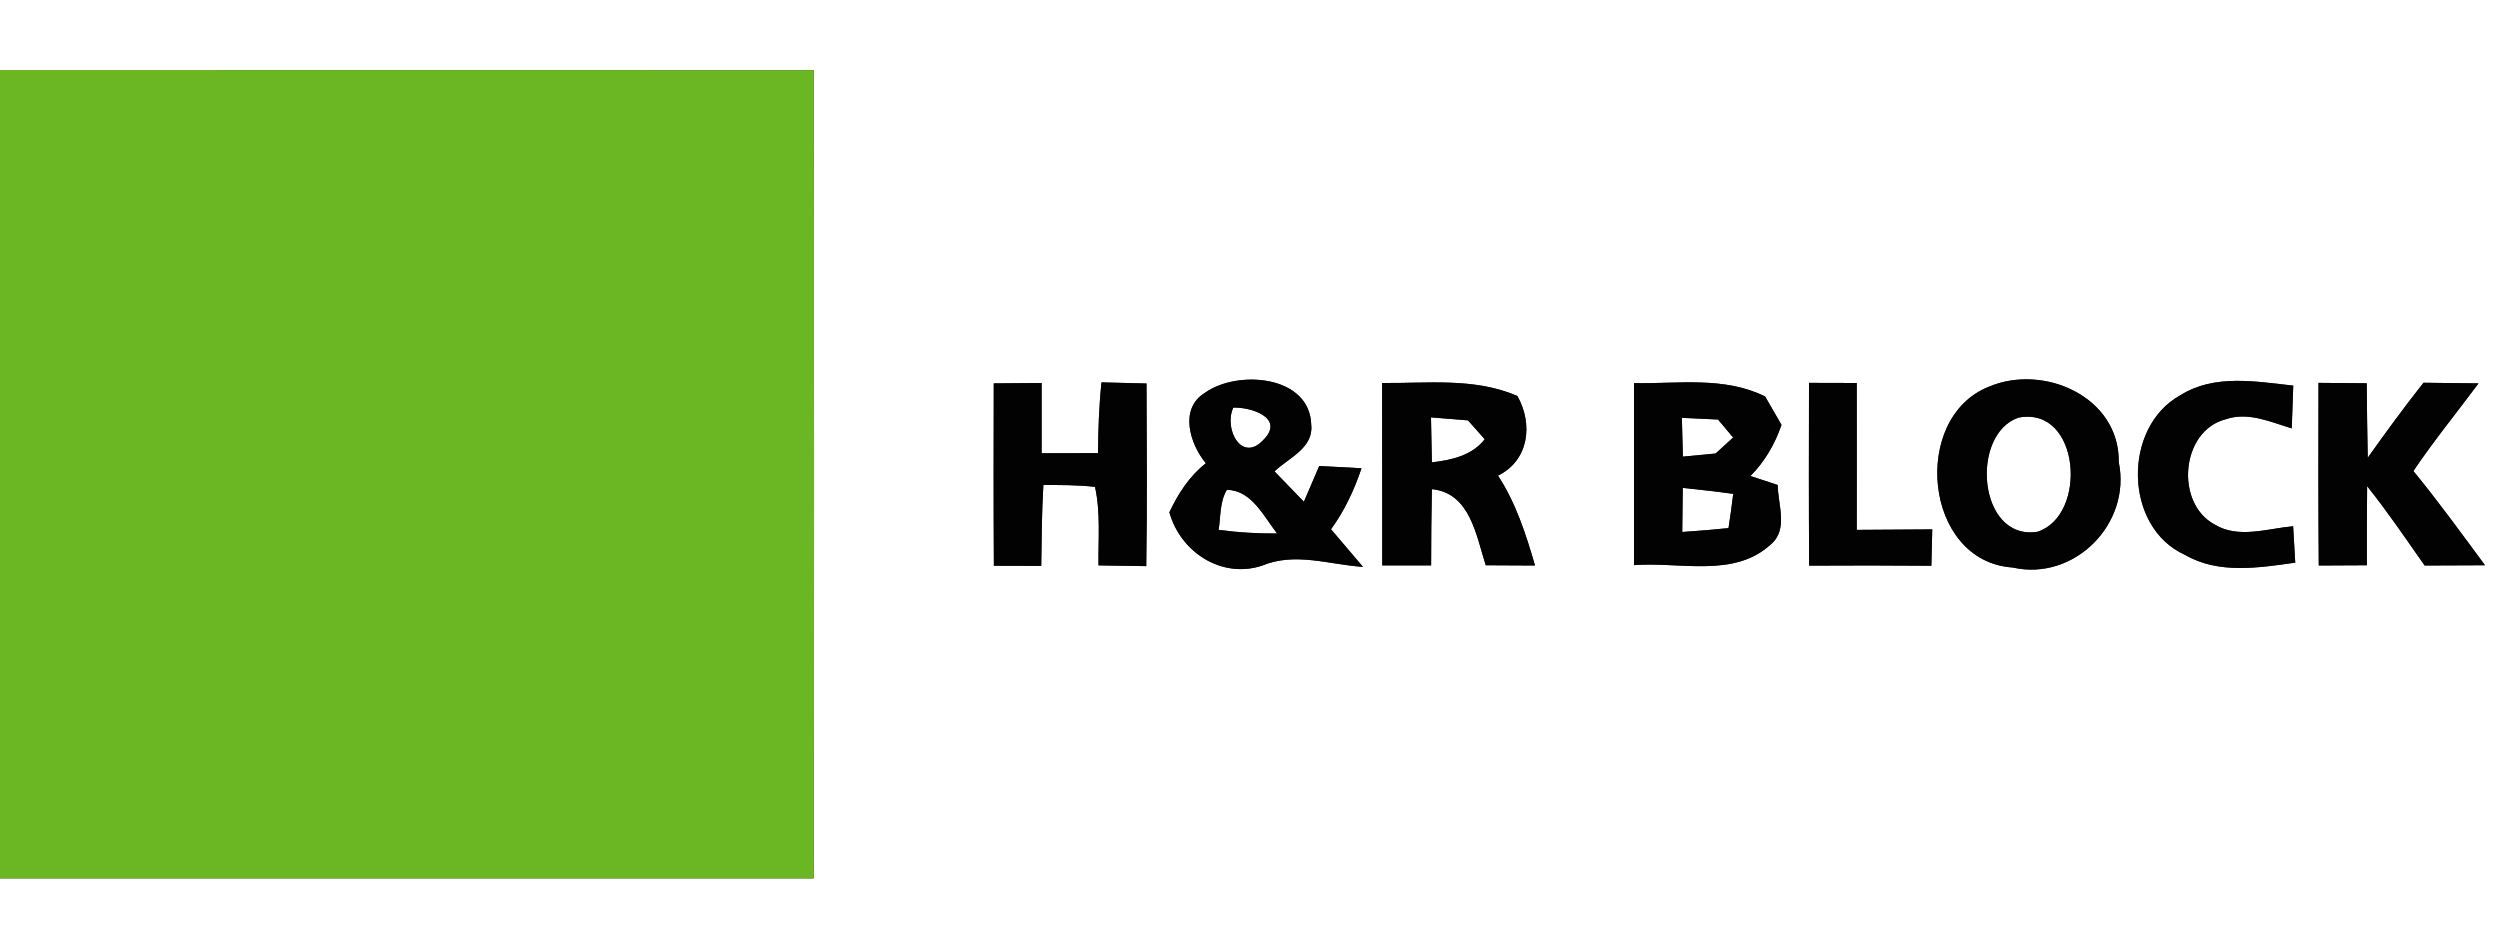 <?xml version="1.0" encoding="UTF-8" ?>
<!DOCTYPE svg PUBLIC "-//W3C//DTD SVG 1.1//EN" "http://www.w3.org/Graphics/SVG/1.1/DTD/svg11.dtd">
<svg width="200pt" height="76pt" viewBox="0 0 200 76" version="1.1" xmlns="http://www.w3.org/2000/svg">
<rect x="0" y="0" width="200" height="76" fill="#333333" stroke="none"/>
<g id="#ffffffff">
<path fill="#ffffff" opacity="1.00" d=" M 0.00 0.00 L 200.00 0.00 L 200.00 76.00 L 0.00 76.00 L 0.00 70.27 C 21.70 70.27 43.40 70.27 65.10 70.27 C 65.14 48.71 65.12 27.16 65.11 5.61 C 43.41 5.60 21.70 5.61 0.00 5.60 L 0.00 0.00 M 88.12 30.59 C 87.92 32.47 87.86 34.36 87.84 36.25 C 86.33 36.26 84.83 36.26 83.33 36.26 C 83.33 34.39 83.33 32.51 83.33 30.64 C 82.37 30.65 80.46 30.66 79.50 30.67 C 79.49 35.53 79.48 40.39 79.51 45.26 C 80.45 45.26 82.35 45.27 83.30 45.27 C 83.33 43.11 83.34 40.95 83.47 38.80 C 84.84 38.80 86.22 38.79 87.60 38.95 C 88.06 41.01 87.85 43.14 87.88 45.23 C 88.84 45.24 90.74 45.27 91.70 45.29 C 91.78 40.42 91.74 35.55 91.72 30.68 C 90.52 30.65 89.32 30.62 88.12 30.59 M 193.88 30.62 C 192.33 32.58 190.86 34.59 189.42 36.62 C 189.38 34.63 189.35 32.65 189.34 30.66 C 188.37 30.65 186.44 30.63 185.48 30.63 C 185.47 35.50 185.46 40.37 185.50 45.24 C 186.46 45.24 188.39 45.23 189.35 45.22 C 189.35 43.11 189.34 41.00 189.37 38.89 C 191.00 40.93 192.47 43.10 193.97 45.24 C 195.58 45.24 197.18 45.23 198.80 45.22 C 196.92 42.68 195.07 40.12 193.07 37.68 C 194.70 35.26 196.54 33.01 198.28 30.67 C 196.81 30.65 195.35 30.64 193.88 30.62 M 96.39 31.43 C 94.31 32.70 95.20 35.54 96.47 37.06 C 95.15 38.09 94.26 39.49 93.55 40.98 C 94.42 44.14 97.69 46.31 100.94 45.26 C 103.60 44.14 106.32 45.17 109.04 45.35 C 108.19 44.34 107.34 43.34 106.48 42.34 C 107.56 40.86 108.34 39.19 108.92 37.46 C 107.79 37.40 106.66 37.34 105.54 37.28 C 105.23 38.00 104.62 39.43 104.31 40.14 C 103.53 39.33 102.75 38.52 101.96 37.71 C 103.06 36.65 105.09 35.85 104.90 34.00 C 104.80 29.99 98.96 29.57 96.39 31.43 M 110.57 30.64 C 110.57 35.51 110.57 40.37 110.58 45.23 C 111.55 45.23 113.51 45.23 114.49 45.23 C 114.49 43.20 114.51 41.16 114.55 39.13 C 117.62 39.44 118.09 42.84 118.86 45.22 C 119.84 45.22 121.81 45.24 122.80 45.24 C 122.08 42.75 121.27 40.24 119.84 38.05 C 122.32 36.83 122.66 33.93 121.39 31.68 C 117.96 30.19 114.20 30.68 110.57 30.64 M 130.72 30.65 C 130.72 35.51 130.72 40.36 130.72 45.21 C 134.33 44.92 138.72 46.27 141.66 43.55 C 143.09 42.37 142.22 40.34 142.22 38.80 C 141.68 38.62 140.58 38.26 140.03 38.08 C 141.18 36.93 141.99 35.53 142.52 33.99 C 142.19 33.42 141.53 32.29 141.21 31.72 C 137.93 30.09 134.23 30.72 130.72 30.65 M 144.72 30.63 C 144.71 35.51 144.70 40.38 144.73 45.25 C 147.99 45.23 151.25 45.23 154.51 45.26 C 154.53 44.29 154.55 43.32 154.58 42.35 C 152.57 42.37 150.55 42.38 148.54 42.39 C 148.55 38.48 148.54 34.56 148.54 30.64 C 147.59 30.64 145.68 30.64 144.72 30.63 M 159.13 30.93 C 152.84 33.39 153.89 44.92 161.01 45.40 C 165.95 46.52 170.52 41.89 169.50 36.97 C 169.57 31.76 163.52 29.08 159.13 30.93 M 174.43 31.62 C 169.79 34.17 169.89 42.18 174.80 44.39 C 177.49 45.95 180.70 45.42 183.62 45.01 C 183.58 44.28 183.49 42.83 183.45 42.10 C 181.40 42.28 179.06 43.12 177.17 41.96 C 173.98 40.26 174.46 34.45 178.06 33.54 C 179.85 32.92 181.64 33.76 183.34 34.27 C 183.37 33.41 183.43 31.70 183.46 30.85 C 180.46 30.52 177.14 29.91 174.43 31.62 Z" />
<path fill="#ffffff" opacity="1.00" d=" M 98.66 32.61 C 100.03 32.55 102.76 33.40 101.14 35.12 C 99.38 37.13 97.87 34.35 98.66 32.61 Z" />
<path fill="#ffffff" opacity="1.00" d=" M 114.48 33.39 C 115.46 33.47 116.45 33.55 117.44 33.63 C 117.77 34.01 118.45 34.77 118.78 35.14 C 117.74 36.46 116.13 36.80 114.55 36.99 C 114.52 35.79 114.50 34.59 114.48 33.39 Z" />
<path fill="#ffffff" opacity="1.00" d=" M 134.55 33.43 C 135.51 33.47 136.47 33.51 137.44 33.56 C 137.74 33.92 138.35 34.64 138.65 35.00 C 138.30 35.32 137.60 35.96 137.25 36.28 C 136.37 36.36 135.50 36.45 134.63 36.53 C 134.60 35.50 134.58 34.47 134.55 33.43 Z" />
<path fill="#ffffff" opacity="1.00" d=" M 161.48 33.41 C 166.44 32.45 167.05 41.28 162.97 42.55 C 158.22 43.25 157.60 34.72 161.48 33.41 Z" />
<path fill="#ffffff" opacity="1.00" d=" M 98.15 39.18 C 100.15 39.23 101.09 41.31 102.17 42.68 C 100.60 42.69 99.04 42.60 97.49 42.39 C 97.66 41.32 97.57 40.15 98.15 39.18 Z" />
<path fill="#ffffff" opacity="1.00" d=" M 134.62 39.03 C 135.96 39.17 137.31 39.32 138.66 39.51 C 138.55 40.42 138.42 41.34 138.28 42.25 C 137.04 42.37 135.81 42.48 134.58 42.56 C 134.59 41.39 134.60 40.21 134.62 39.03 Z" />
</g>
<g id="#6bb623ff">
<path fill="#6bb623" opacity="1.00" d=" M 0.00 5.60 C 21.70 5.61 43.41 5.60 65.11 5.61 C 65.12 27.16 65.14 48.71 65.10 70.27 C 43.40 70.27 21.70 70.27 0.00 70.27 L 0.00 5.60 Z" />
</g>
<g id="#020202ff">
<path fill="#020202" opacity="1.00" d=" M 88.12 30.59 C 89.32 30.62 90.52 30.65 91.72 30.68 C 91.74 35.55 91.78 40.42 91.70 45.29 C 90.74 45.27 88.84 45.24 87.88 45.23 C 87.85 43.14 88.06 41.01 87.60 38.95 C 86.22 38.79 84.84 38.80 83.47 38.80 C 83.34 40.95 83.33 43.11 83.30 45.27 C 82.35 45.27 80.45 45.26 79.51 45.26 C 79.48 40.39 79.49 35.53 79.50 30.67 C 80.46 30.66 82.37 30.65 83.33 30.64 C 83.33 32.51 83.33 34.39 83.33 36.26 C 84.83 36.26 86.33 36.26 87.84 36.25 C 87.86 34.36 87.92 32.47 88.12 30.59 Z" />
<path fill="#020202" opacity="1.00" d=" M 193.88 30.62 C 195.35 30.64 196.81 30.65 198.28 30.67 C 196.54 33.01 194.70 35.26 193.07 37.68 C 195.07 40.12 196.92 42.68 198.80 45.22 C 197.18 45.23 195.58 45.24 193.97 45.24 C 192.47 43.10 191.00 40.93 189.37 38.89 C 189.34 41.00 189.35 43.11 189.35 45.22 C 188.39 45.23 186.46 45.24 185.50 45.24 C 185.46 40.37 185.47 35.50 185.48 30.63 C 186.44 30.63 188.37 30.65 189.34 30.66 C 189.35 32.65 189.38 34.63 189.42 36.62 C 190.86 34.59 192.33 32.58 193.88 30.62 Z" />
<path fill="#020202" opacity="1.00" d=" M 96.39 31.43 C 98.96 29.57 104.80 29.99 104.90 34.00 C 105.09 35.85 103.06 36.65 101.96 37.71 C 102.75 38.52 103.53 39.33 104.31 40.14 C 104.62 39.43 105.23 38.00 105.54 37.28 C 106.66 37.34 107.79 37.40 108.92 37.46 C 108.34 39.19 107.56 40.86 106.48 42.34 C 107.34 43.34 108.19 44.34 109.04 45.35 C 106.32 45.17 103.60 44.14 100.94 45.26 C 97.69 46.31 94.42 44.14 93.55 40.98 C 94.26 39.49 95.15 38.09 96.47 37.06 C 95.20 35.54 94.31 32.70 96.39 31.43 M 98.66 32.61 C 97.87 34.35 99.38 37.13 101.14 35.12 C 102.76 33.40 100.03 32.55 98.66 32.61 M 98.15 39.18 C 97.57 40.15 97.66 41.32 97.49 42.39 C 99.04 42.60 100.60 42.69 102.17 42.68 C 101.09 41.31 100.15 39.23 98.15 39.18 Z" />
<path fill="#020202" opacity="1.00" d=" M 110.57 30.64 C 114.20 30.68 117.96 30.19 121.39 31.68 C 122.66 33.93 122.32 36.83 119.84 38.05 C 121.27 40.24 122.08 42.75 122.80 45.24 C 121.81 45.24 119.84 45.22 118.86 45.22 C 118.09 42.84 117.62 39.44 114.55 39.13 C 114.51 41.16 114.49 43.20 114.49 45.23 C 113.51 45.23 111.55 45.23 110.58 45.23 C 110.57 40.37 110.57 35.51 110.57 30.64 M 114.48 33.39 C 114.50 34.59 114.52 35.79 114.55 36.99 C 116.13 36.80 117.74 36.46 118.78 35.14 C 118.45 34.77 117.77 34.01 117.44 33.63 C 116.45 33.55 115.46 33.47 114.48 33.39 Z" />
<path fill="#020202" opacity="1.00" d=" M 130.72 30.65 C 134.23 30.72 137.93 30.09 141.21 31.72 C 141.53 32.29 142.19 33.42 142.52 33.99 C 141.99 35.53 141.18 36.93 140.03 38.08 C 140.58 38.26 141.68 38.62 142.22 38.80 C 142.22 40.34 143.09 42.37 141.66 43.55 C 138.72 46.27 134.33 44.92 130.72 45.21 C 130.72 40.36 130.72 35.51 130.72 30.65 M 134.55 33.43 C 134.58 34.47 134.60 35.50 134.63 36.53 C 135.50 36.45 136.37 36.36 137.25 36.28 C 137.60 35.96 138.30 35.32 138.65 35.00 C 138.35 34.64 137.74 33.92 137.44 33.56 C 136.47 33.51 135.51 33.47 134.55 33.43 M 134.62 39.03 C 134.60 40.21 134.59 41.39 134.58 42.56 C 135.81 42.48 137.04 42.37 138.28 42.25 C 138.42 41.34 138.55 40.42 138.66 39.51 C 137.31 39.32 135.96 39.17 134.62 39.03 Z" />
<path fill="#020202" opacity="1.00" d=" M 144.72 30.63 C 145.68 30.64 147.59 30.64 148.54 30.64 C 148.54 34.56 148.55 38.48 148.54 42.39 C 150.55 42.38 152.57 42.37 154.58 42.35 C 154.55 43.32 154.53 44.29 154.51 45.26 C 151.25 45.23 147.99 45.23 144.73 45.25 C 144.70 40.38 144.71 35.51 144.72 30.63 Z" />
<path fill="#020202" opacity="1.00" d=" M 159.13 30.93 C 163.52 29.08 169.57 31.76 169.50 36.97 C 170.52 41.89 165.95 46.52 161.01 45.40 C 153.89 44.92 152.84 33.39 159.13 30.93 M 161.48 33.41 C 157.60 34.72 158.22 43.25 162.97 42.55 C 167.05 41.28 166.44 32.45 161.48 33.41 Z" />
<path fill="#020202" opacity="1.00" d=" M 174.43 31.62 C 177.14 29.91 180.46 30.52 183.46 30.85 C 183.43 31.70 183.37 33.41 183.34 34.27 C 181.64 33.76 179.85 32.92 178.06 33.54 C 174.46 34.45 173.98 40.26 177.17 41.96 C 179.06 43.12 181.40 42.28 183.45 42.10 C 183.49 42.83 183.58 44.28 183.62 45.01 C 180.70 45.42 177.49 45.95 174.80 44.39 C 169.89 42.18 169.79 34.17 174.43 31.62 Z" />
</g>
</svg>
